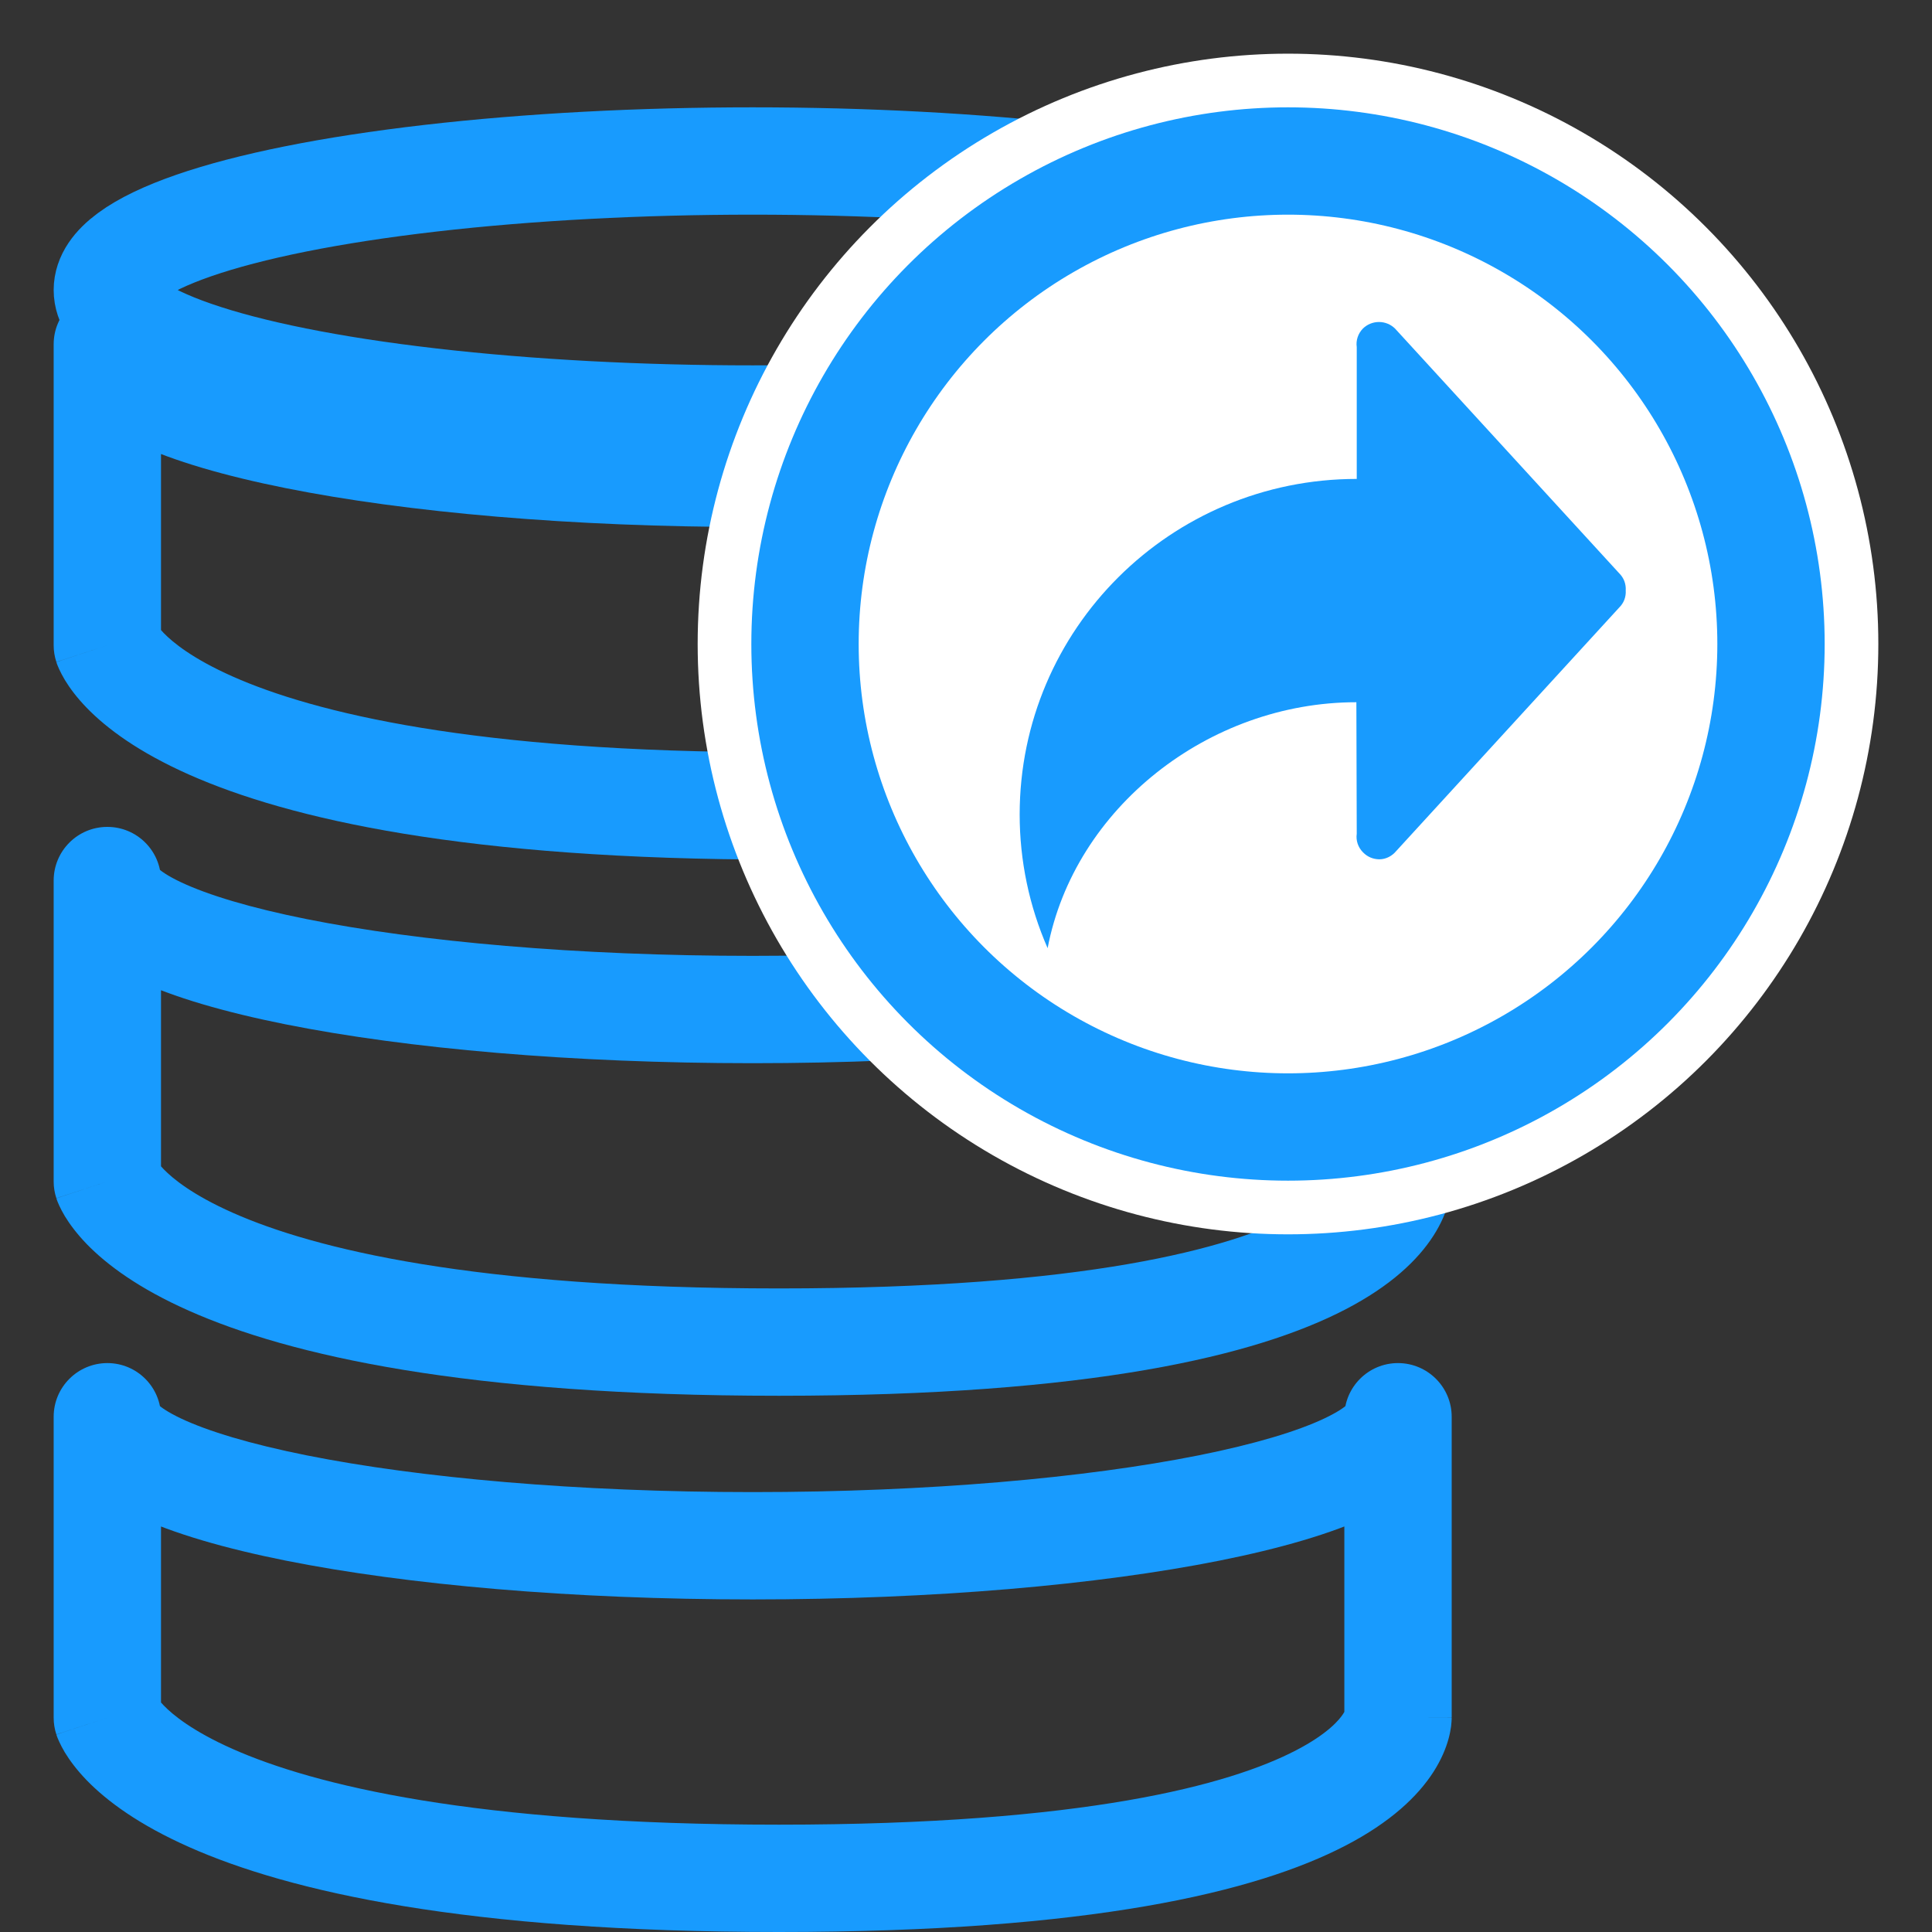 <svg width="36" height="36" viewBox="0 0 36 36" fill="none" xmlns="http://www.w3.org/2000/svg">
<rect x="0" y="0" width="36" height="36" fill="#333333" stroke="none"/>
<g id="5-2">
<g id="Group 860">
<g id="&#231;&#188;&#150;&#231;&#187;&#132; 12&#229;&#164;&#135;&#228;&#187;&#189;">
<g id="&#231;&#188;&#150;&#231;&#187;&#132; 7">
<path id="&#229;&#189;&#162;&#231;&#138;&#182;&#231;&#187;&#147;&#229;&#144;&#136;" d="M2 12.024H1C1 12.13 1.017 12.235 1.05 12.335L2 12.024ZM2 6.416L3 6.416C3 5.864 2.552 5.416 2 5.416C1.448 5.416 1 5.864 1 6.416L2 6.416ZM26.05 6.416H27.05C27.05 5.864 26.602 5.416 26.05 5.416C25.497 5.416 25.05 5.864 25.05 6.416L26.05 6.416ZM3 12.024V6.416H1V12.024H3ZM14.514 14.017C8.816 14.017 5.844 13.275 4.337 12.606C3.59 12.275 3.219 11.969 3.051 11.796C2.967 11.709 2.93 11.652 2.921 11.637C2.916 11.629 2.918 11.631 2.924 11.643C2.927 11.65 2.93 11.659 2.935 11.67C2.937 11.676 2.94 11.683 2.942 11.69C2.944 11.693 2.945 11.697 2.946 11.701C2.947 11.703 2.948 11.705 2.948 11.707C2.949 11.708 2.949 11.71 2.949 11.71C2.95 11.712 2.95 11.713 2 12.024C1.05 12.335 1.05 12.337 1.051 12.339C1.051 12.339 1.051 12.341 1.052 12.342C1.053 12.344 1.053 12.347 1.054 12.349C1.056 12.354 1.057 12.359 1.059 12.364C1.063 12.374 1.067 12.384 1.071 12.396C1.08 12.419 1.091 12.445 1.104 12.473C1.13 12.529 1.164 12.595 1.208 12.669C1.298 12.818 1.428 12.995 1.615 13.188C1.991 13.576 2.586 14.018 3.526 14.435C5.392 15.262 8.677 16.017 14.514 16.017V14.017ZM26.05 12.024C25.05 12.024 25.05 12.023 25.05 12.021C25.05 12.02 25.05 12.018 25.05 12.017C25.05 12.015 25.05 12.012 25.05 12.01C25.05 12.005 25.05 12.001 25.05 11.996C25.05 11.987 25.051 11.979 25.051 11.971C25.052 11.955 25.054 11.942 25.055 11.931C25.058 11.908 25.061 11.894 25.063 11.888C25.067 11.874 25.063 11.898 25.028 11.951C24.961 12.056 24.747 12.322 24.147 12.633C22.919 13.27 20.228 14.017 14.514 14.017V16.017C20.336 16.017 23.413 15.267 25.068 14.408C25.911 13.971 26.418 13.489 26.711 13.033C26.856 12.806 26.942 12.596 26.991 12.419C27.015 12.331 27.03 12.252 27.039 12.186C27.043 12.152 27.046 12.122 27.047 12.095C27.048 12.082 27.049 12.069 27.049 12.057C27.049 12.051 27.049 12.046 27.05 12.04C27.05 12.037 27.05 12.035 27.05 12.032C27.05 12.031 27.05 12.029 27.05 12.028C27.05 12.026 27.05 12.024 26.05 12.024ZM25.05 6.416V12.024H27.05V6.416H25.05ZM25.05 6.416C25.05 6.218 25.154 6.138 25.107 6.185C25.057 6.233 24.93 6.328 24.677 6.447C24.176 6.684 23.387 6.924 22.332 7.135C20.238 7.554 17.3 7.82 14.025 7.82V9.82C17.391 9.82 20.465 9.548 22.724 9.096C23.844 8.872 24.816 8.594 25.532 8.256C25.887 8.088 26.233 7.88 26.504 7.616C26.777 7.35 27.05 6.946 27.05 6.416L25.05 6.416ZM14.025 7.82C10.75 7.82 7.812 7.554 5.718 7.135C4.663 6.924 3.874 6.684 3.372 6.447C3.119 6.328 2.993 6.233 2.943 6.185C2.895 6.138 3 6.218 3 6.416L1 6.416C1 6.946 1.273 7.35 1.546 7.616C1.817 7.88 2.163 8.088 2.518 8.256C3.234 8.594 4.205 8.872 5.326 9.096C7.584 9.548 10.659 9.82 14.025 9.82V7.82Z" fill="#189BFE"/>
<path id="&#229;&#189;&#162;&#231;&#138;&#182;&#231;&#187;&#147;&#229;&#144;&#136;&#229;&#164;&#135;&#228;&#187;&#189;" d="M2 22.016H1C1 22.122 1.017 22.227 1.05 22.327L2 22.016ZM2 16.408L3 16.408C3 15.855 2.552 15.408 2 15.408C1.448 15.408 1 15.855 1 16.408L2 16.408ZM26.05 16.408H27.05C27.05 15.855 26.602 15.408 26.05 15.408C25.497 15.408 25.05 15.855 25.05 16.408L26.05 16.408ZM3 22.016V16.408H1V22.016H3ZM14.514 24.008C8.816 24.008 5.844 23.267 4.337 22.598C3.59 22.267 3.219 21.961 3.051 21.788C2.967 21.701 2.93 21.644 2.921 21.629C2.916 21.621 2.918 21.623 2.924 21.635C2.927 21.642 2.93 21.65 2.935 21.662C2.937 21.668 2.94 21.674 2.942 21.682C2.944 21.685 2.945 21.689 2.946 21.693C2.947 21.695 2.948 21.697 2.948 21.699C2.949 21.7 2.949 21.702 2.949 21.702C2.95 21.704 2.95 21.705 2 22.016C1.05 22.327 1.05 22.329 1.051 22.331C1.051 22.331 1.051 22.333 1.052 22.334C1.053 22.336 1.053 22.338 1.054 22.341C1.056 22.346 1.057 22.35 1.059 22.355C1.063 22.366 1.067 22.376 1.071 22.388C1.08 22.411 1.091 22.436 1.104 22.465C1.13 22.521 1.164 22.587 1.208 22.661C1.298 22.809 1.428 22.986 1.615 23.18C1.991 23.567 2.586 24.01 3.526 24.426C5.392 25.254 8.677 26.008 14.514 26.008V24.008ZM26.05 22.016C25.05 22.016 25.05 22.014 25.05 22.013C25.05 22.012 25.05 22.01 25.05 22.009C25.05 22.006 25.05 22.004 25.05 22.002C25.05 21.997 25.05 21.992 25.05 21.988C25.05 21.979 25.051 21.971 25.051 21.963C25.052 21.947 25.054 21.934 25.055 21.922C25.058 21.9 25.061 21.886 25.063 21.879C25.067 21.866 25.063 21.89 25.028 21.943C24.961 22.048 24.747 22.314 24.147 22.625C22.919 23.262 20.228 24.008 14.514 24.008V26.008C20.336 26.008 23.413 25.259 25.068 24.4C25.911 23.963 26.418 23.481 26.711 23.024C26.856 22.798 26.942 22.588 26.991 22.41C27.015 22.322 27.03 22.244 27.039 22.177C27.043 22.144 27.046 22.114 27.047 22.087C27.048 22.073 27.049 22.061 27.049 22.049C27.049 22.043 27.049 22.038 27.05 22.032C27.05 22.029 27.05 22.027 27.05 22.024C27.05 22.023 27.05 22.021 27.05 22.02C27.05 22.018 27.05 22.016 26.05 22.016ZM25.05 16.408V22.016H27.05V16.408H25.05ZM25.05 16.408C25.05 16.21 25.154 16.13 25.107 16.177C25.057 16.225 24.931 16.32 24.677 16.439C24.176 16.676 23.387 16.916 22.332 17.127C20.238 17.545 17.3 17.811 14.025 17.811V19.811C17.391 19.811 20.466 19.539 22.724 19.088C23.844 18.864 24.816 18.586 25.532 18.247C25.887 18.08 26.233 17.872 26.504 17.608C26.777 17.341 27.05 16.938 27.05 16.408L25.05 16.408ZM14.025 17.811C10.75 17.811 7.812 17.545 5.718 17.127C4.663 16.916 3.874 16.676 3.372 16.439C3.119 16.32 2.993 16.225 2.943 16.177C2.895 16.13 3 16.21 3 16.408L1 16.408C1 16.938 1.273 17.341 1.546 17.608C1.817 17.872 2.162 18.08 2.518 18.247C3.233 18.586 4.205 18.864 5.326 19.088C7.584 19.539 10.659 19.811 14.025 19.811V17.811Z" fill="#189BFE"/>
<path id="&#229;&#189;&#162;&#231;&#138;&#182;&#231;&#187;&#147;&#229;&#144;&#136;&#229;&#164;&#135;&#228;&#187;&#189; 2" d="M2 32.008H1C1 32.114 1.017 32.219 1.05 32.319L2 32.008ZM2 26.399L3 26.399C3 25.847 2.552 25.399 2 25.399C1.448 25.4 1 25.847 1 26.399L2 26.399ZM26.05 26.399H27.05C27.05 25.847 26.602 25.4 26.05 25.399C25.497 25.399 25.05 25.847 25.05 26.399L26.05 26.399ZM3 32.008V26.399H1V32.008H3ZM14.514 34C8.816 34 5.844 33.258 4.337 32.59C3.59 32.259 3.219 31.953 3.051 31.779C2.967 31.692 2.93 31.636 2.921 31.62C2.916 31.613 2.918 31.614 2.924 31.627C2.927 31.633 2.93 31.642 2.935 31.654C2.937 31.66 2.94 31.666 2.942 31.673C2.944 31.677 2.945 31.681 2.946 31.685C2.947 31.687 2.948 31.689 2.948 31.691C2.949 31.692 2.949 31.693 2.949 31.694C2.95 31.695 2.95 31.697 2 32.008C1.05 32.319 1.05 32.321 1.051 32.322C1.051 32.323 1.051 32.325 1.052 32.326C1.053 32.328 1.053 32.33 1.054 32.333C1.056 32.337 1.057 32.342 1.059 32.347C1.063 32.357 1.067 32.368 1.071 32.38C1.08 32.403 1.091 32.428 1.104 32.456C1.13 32.513 1.164 32.579 1.208 32.653C1.298 32.801 1.428 32.978 1.615 33.172C1.991 33.559 2.586 34.001 3.526 34.418C5.392 35.246 8.677 36 14.514 36V34ZM26.05 32.008C25.05 32.008 25.05 32.006 25.05 32.004C25.05 32.004 25.05 32.002 25.05 32.001C25.05 31.998 25.05 31.996 25.05 31.993C25.05 31.989 25.05 31.984 25.05 31.98C25.05 31.971 25.051 31.962 25.051 31.955C25.052 31.939 25.054 31.925 25.055 31.914C25.058 31.891 25.061 31.877 25.063 31.871C25.067 31.857 25.063 31.881 25.028 31.935C24.961 32.04 24.747 32.305 24.147 32.616C22.919 33.254 20.228 34 14.514 34V36C20.336 36 23.413 35.251 25.068 34.392C25.911 33.955 26.418 33.472 26.711 33.016C26.856 32.789 26.942 32.58 26.991 32.402C27.015 32.314 27.03 32.236 27.039 32.169C27.043 32.136 27.046 32.106 27.047 32.079C27.048 32.065 27.049 32.053 27.049 32.041C27.049 32.035 27.049 32.029 27.05 32.024C27.05 32.021 27.05 32.018 27.05 32.016C27.05 32.014 27.05 32.013 27.05 32.012C27.05 32.01 27.05 32.008 26.05 32.008ZM25.05 26.399V32.008H27.05V26.399H25.05ZM25.05 26.399C25.05 26.201 25.154 26.122 25.107 26.169C25.057 26.217 24.931 26.311 24.677 26.431C24.176 26.668 23.387 26.908 22.332 27.119C20.238 27.537 17.3 27.803 14.025 27.803V29.803C17.391 29.803 20.466 29.531 22.724 29.08C23.844 28.856 24.816 28.578 25.532 28.239C25.887 28.071 26.233 27.864 26.504 27.599C26.777 27.333 27.05 26.929 27.05 26.4L25.05 26.399ZM14.025 27.803C10.75 27.803 7.812 27.537 5.718 27.119C4.663 26.908 3.874 26.668 3.372 26.431C3.119 26.311 2.993 26.217 2.943 26.169C2.895 26.122 3 26.201 3 26.399L1 26.4C1 26.929 1.273 27.333 1.546 27.599C1.817 27.864 2.162 28.071 2.518 28.239C3.233 28.578 4.205 28.856 5.326 29.08C7.584 29.531 10.659 29.803 14.025 29.803V27.803Z" fill="#189BFE"/>
<ellipse id="&#230;&#164;&#173;&#229;&#156;&#134;&#229;&#189;&#162;" cx="14.025" cy="5.404" rx="12.025" ry="2.404" stroke="#189BFE" stroke-width="2" stroke-linecap="round" stroke-linejoin="round"/>
</g>
</g>
<circle id="Ellipse 6" cx="24" cy="12" r="11" fill="white"/>
<circle id="Ellipse 7" cx="24" cy="12" r="9" stroke="#189BFE" stroke-width="2" stroke-linecap="round" stroke-linejoin="round"/>
<path id="Vector" d="M25.281 15.536C25.272 15.598 25.278 15.662 25.298 15.722C25.318 15.781 25.352 15.836 25.396 15.88L25.399 15.883C25.438 15.924 25.485 15.956 25.536 15.978C25.588 16 25.643 16.011 25.7 16.012C25.83 16.012 25.942 15.948 26.019 15.855L30.173 11.319C30.215 11.278 30.247 11.228 30.268 11.174C30.288 11.119 30.297 11.06 30.293 11.002C30.297 10.943 30.288 10.885 30.268 10.83C30.247 10.775 30.215 10.726 30.173 10.684L25.995 6.123C25.915 6.044 25.808 6 25.695 6C25.583 6 25.475 6.044 25.395 6.123C25.351 6.168 25.318 6.222 25.298 6.282C25.278 6.341 25.272 6.405 25.281 6.467V8.924C21.812 8.924 19 11.723 19 15.178C19 16.035 19.177 16.883 19.521 17.668C20.017 15.063 22.514 13.085 25.274 13.085L25.281 15.536Z" fill="#189BFE"/>
</g>
</g>
</svg>
